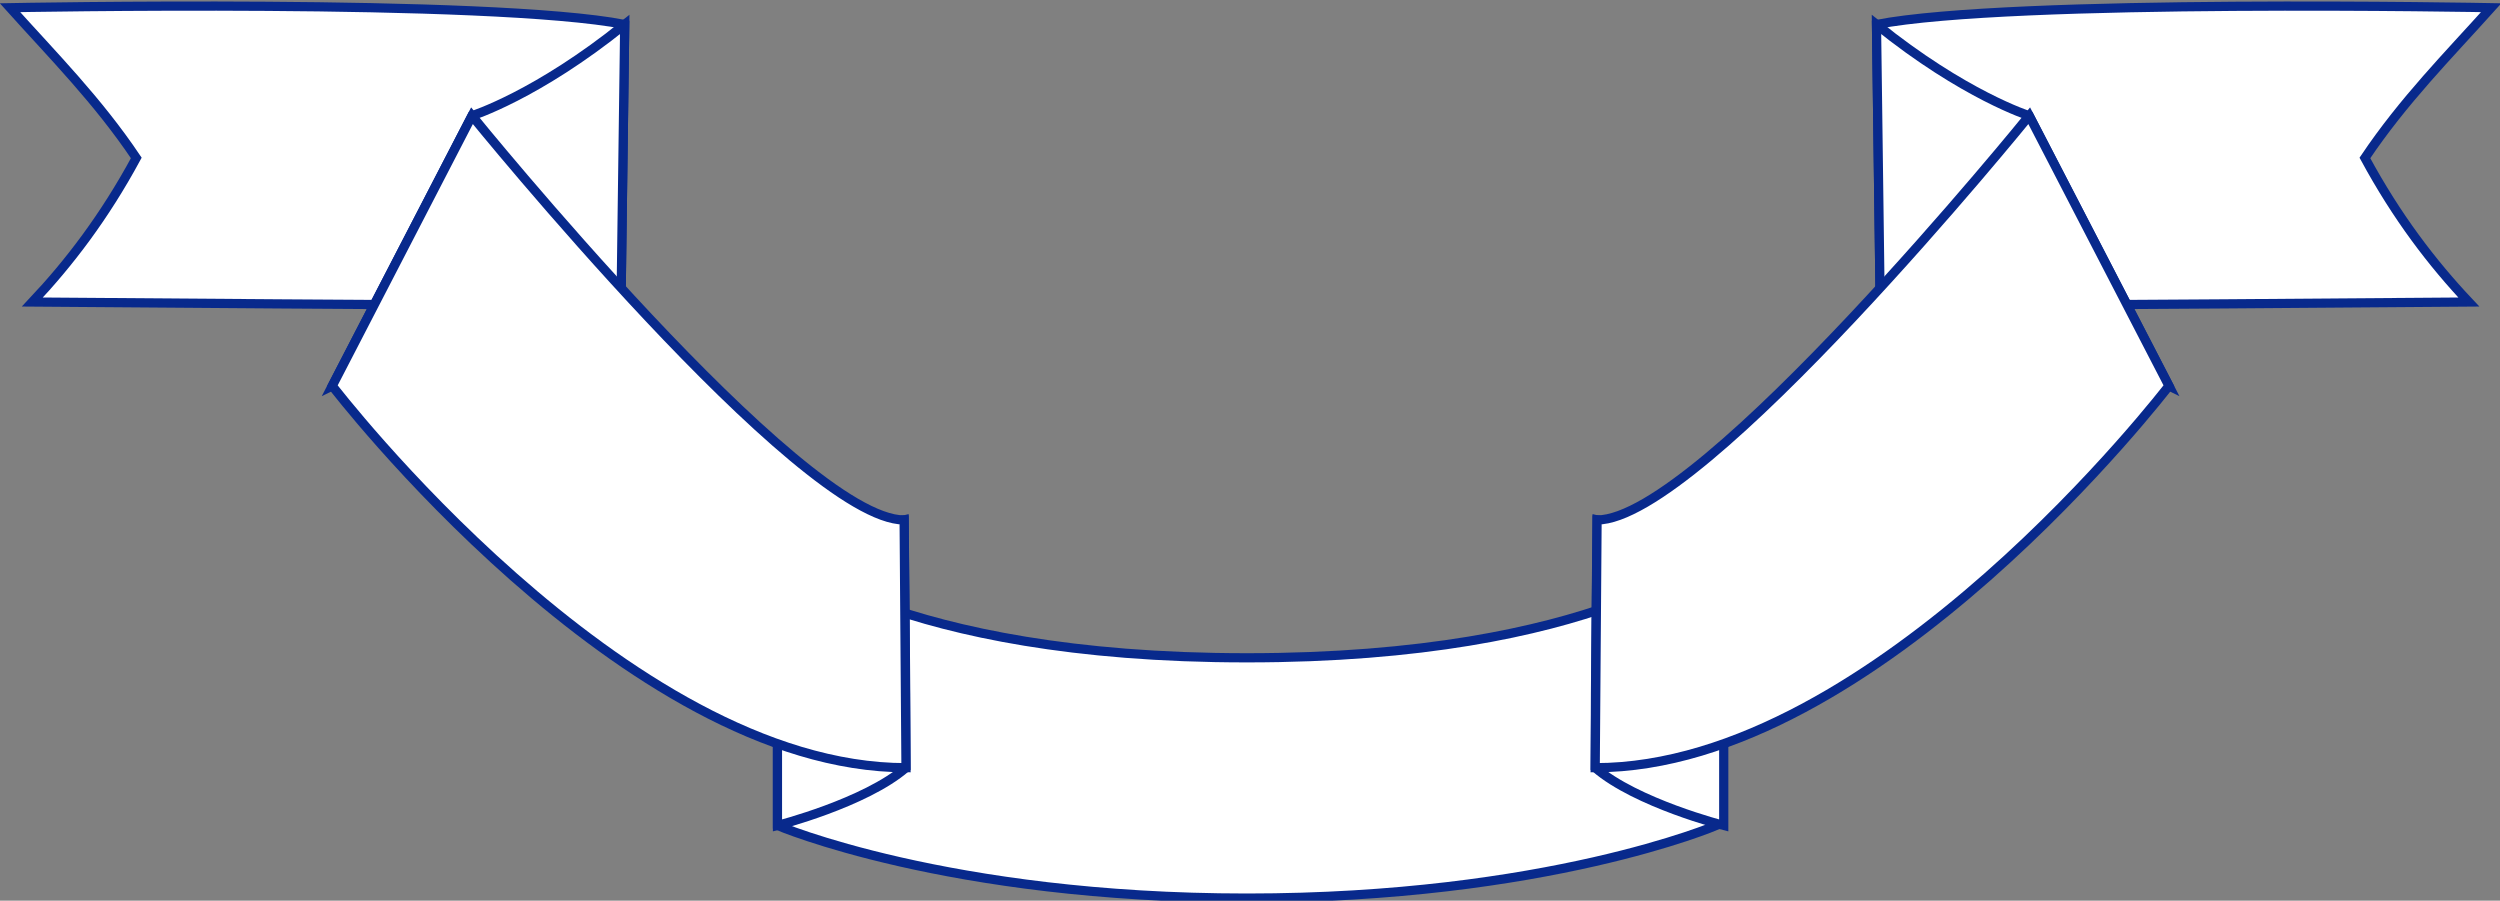 <?xml version="1.0" encoding="UTF-8" standalone="no"?>
<!-- Created with Inkscape (http://www.inkscape.org/) -->

<svg
   xmlns:dc="http://purl.org/dc/elements/1.1/"
   xmlns:cc="http://creativecommons.org/ns#"
   xmlns:rdf="http://www.w3.org/1999/02/22-rdf-syntax-ns#"
   xmlns:svg="http://www.w3.org/2000/svg"
   xmlns="http://www.w3.org/2000/svg"
   xmlns:sodipodi="http://sodipodi.sourceforge.net/DTD/sodipodi-0.dtd"
   xmlns:inkscape="http://www.inkscape.org/namespaces/inkscape"
   width="800"
   height="288.219"
   id="svg3425"
   sodipodi:version="0.32"
   inkscape:version="0.91 r13725"
   version="1.0"
   sodipodi:docname="Banner21.svg"
   inkscape:output_extension="org.inkscape.output.svg.inkscape">
  <rect width="100%" height="100%" fill="#808080" stroke="none"/>
  <sodipodi:namedview
     id="base"
     pagecolor="#ffffff"
     bordercolor="#666666"
     borderopacity="1.0"
     gridtolerance="10000"
     guidetolerance="10"
     objecttolerance="10"
     inkscape:pageopacity="0"
     inkscape:pageshadow="2"
     inkscape:zoom="1.38"
     inkscape:cx="400"
     inkscape:cy="144.10925"
     inkscape:document-units="px"
     inkscape:current-layer="g7244"
     showgrid="false"
     showguides="true"
     inkscape:guide-bbox="true"
     inkscape:window-width="1600"
     inkscape:window-height="837"
     inkscape:window-x="-8"
     inkscape:window-y="-8"
     inkscape:window-maximized="1"
     fit-margin-top="0"
     fit-margin-left="0"
     fit-margin-right="0"
     fit-margin-bottom="0" />
  <defs
     id="defs3427">
    <inkscape:perspective
       sodipodi:type="inkscape:persp3d"
       inkscape:vp_x="0 : 299.5 : 1"
       inkscape:vp_y="0 : 1000 : 0"
       inkscape:vp_z="596 : 299.5 : 1"
       inkscape:persp3d-origin="298 : 199.66667 : 1"
       id="perspective142" />
  </defs>
  <g
     transform="translate(214.863,-595.48)"
     id="layer1"
     inkscape:groupmode="layer"
     inkscape:label="Layer 1">
    <g
       id="g7244"
       transform="matrix(0.972,0,0,0.972,10.67,19.415)">
      <g
         id="g4269"
         transform="matrix(2.453,0,0,2.453,-741.411,-1150.387)">
        <path
           sodipodi:nodetypes="cccsccs"
           d="m 375,831.112 c 40.25,0 63,-9.75 63,-9.75 l 0,-36.75 c 0,0 -15.75,14.25 -63,14.25 -47.25,0 -63,-14.25 -63,-14.25 l 0,36.75 c 0,0 22.75,9.75 63,9.75 z"
           style="fill:#ffffff;fill-rule:evenodd;stroke:#08298c;stroke-width:1.235;stroke-linecap:butt;stroke-linejoin:miter;stroke-miterlimit:4;stroke-dasharray:none;stroke-opacity:1"
           id="path3737"
           inkscape:connector-curvature="0" />
        <path
           id="path3667"
           d="m 214,368.75 c 0,0 0.5,-37.75 0.5,-37.75 -18.02,-3.5 -82.5,-2.25 -82.5,-2.25 5.789,6.442 11.784,12.474 16.948,20.165 -4.282,7.913 -9.001,14.082 -13.948,19.335 0,0 61.977,0.5 79,0.5 z"
           style="fill:#ffffff;fill-rule:evenodd;stroke:#08298c;stroke-width:1.235;stroke-linecap:butt;stroke-linejoin:miter;stroke-miterlimit:4;stroke-dasharray:none;stroke-opacity:1"
           sodipodi:nodetypes="cccccc"
           transform="translate(77,382.862)"
           inkscape:connector-curvature="0" />
        <path
           sodipodi:nodetypes="ccccc"
           style="fill:#ffffff;fill-rule:evenodd;stroke:#08298c;stroke-width:1.235;stroke-linecap:butt;stroke-linejoin:miter;stroke-miterlimit:4;stroke-dasharray:none;stroke-opacity:1"
           d="m 214,368.75 c 0,0 0.5,-37.75 0.5,-37.75 -11.77,9.5 -20.5,12.25 -20.5,12.25 l -18.75,36.25 c 0,0 21.727,-10.75 38.75,-10.75 z"
           id="path3665"
           transform="translate(77,382.862)"
           inkscape:connector-curvature="0" />
        <path
           sodipodi:nodetypes="ccccc"
           style="fill:#ffffff;fill-rule:evenodd;stroke:#08298c;stroke-width:1.235;stroke-linecap:butt;stroke-linejoin:miter;stroke-miterlimit:4;stroke-dasharray:none;stroke-opacity:1"
           d="m 252.25,430.75 c 0,-11.045 -0.25,-33.25 -0.25,-33.25 0,0 -17,4.25 -17,4.25 l 0,36.75 c 0,0 11.75,-3 17.25,-7.75 z"
           id="path3661"
           transform="translate(77,382.862)"
           inkscape:connector-curvature="0" />
        <path
           id="path3663"
           d="m 252.25,430.75 c 0,0 -0.25,-33.25 -0.25,-33.25 -14.02,0 -58,-54.25 -58,-54.25 l -18.75,36.25 c 0,0 39.229,51.25 77,51.25 z"
           style="fill:#ffffff;fill-rule:evenodd;stroke:#08298c;stroke-width:1.235;stroke-linecap:butt;stroke-linejoin:miter;stroke-miterlimit:4;stroke-dasharray:none;stroke-opacity:1"
           sodipodi:nodetypes="ccccc"
           transform="translate(77,382.862)"
           inkscape:connector-curvature="0" />
        <path
           inkscape:transform-center-y="-27.022078"
           inkscape:transform-center-x="-125.25"
           sodipodi:nodetypes="cccccc"
           style="fill:#ffffff;fill-rule:evenodd;stroke:#08298c;stroke-width:1.235;stroke-linecap:butt;stroke-linejoin:miter;stroke-miterlimit:4;stroke-dasharray:none;stroke-opacity:1"
           d="m 460,751.612 c 0,0 -0.5,-37.75 -0.5,-37.75 18.02,-3.5 82.5,-2.25 82.5,-2.25 -5.789,6.442 -11.784,12.474 -16.948,20.165 4.282,7.913 9.001,14.082 13.948,19.335 0,0 -61.977,0.5 -79,0.5 z"
           id="path3741"
           inkscape:connector-curvature="0" />
        <path
           inkscape:transform-center-y="-20.413571"
           inkscape:transform-center-x="-103.625"
           id="path3743"
           d="m 460,751.612 c 0,0 -0.5,-37.75 -0.5,-37.75 11.77,9.5 20.5,12.25 20.5,12.25 l 18.75,36.25 c 0,0 -21.727,-10.75 -38.75,-10.75 z"
           style="fill:#ffffff;fill-rule:evenodd;stroke:#08298c;stroke-width:1.235;stroke-linecap:butt;stroke-linejoin:miter;stroke-miterlimit:4;stroke-dasharray:none;stroke-opacity:1"
           sodipodi:nodetypes="ccccc"
           inkscape:connector-curvature="0" />
        <path
           inkscape:transform-center-y="42.336429"
           inkscape:transform-center-x="-54.875"
           id="path3749"
           d="m 421.75,813.612 c 0,-11.045 0.25,-33.25 0.25,-33.25 0,0 17,4.25 17,4.25 l 0,36.75 c 0,0 -11.75,-3 -17.25,-7.75 z"
           style="fill:#ffffff;fill-rule:evenodd;stroke:#08298c;stroke-width:1.235;stroke-linecap:butt;stroke-linejoin:miter;stroke-miterlimit:4;stroke-dasharray:none;stroke-opacity:1"
           sodipodi:nodetypes="ccccc"
           inkscape:connector-curvature="0" />
        <path
           inkscape:transform-center-y="11.336429"
           inkscape:transform-center-x="-84.75"
           sodipodi:nodetypes="ccccc"
           style="fill:#ffffff;fill-rule:evenodd;stroke:#08298c;stroke-width:1.235;stroke-linecap:butt;stroke-linejoin:miter;stroke-miterlimit:4;stroke-dasharray:none;stroke-opacity:1"
           d="m 421.75,813.612 c 0,0 0.25,-33.25 0.25,-33.25 14.02,0 58,-54.25 58,-54.25 l 18.75,36.25 c 0,0 -39.229,51.25 -77,51.25 z"
           id="path3745"
           inkscape:connector-curvature="0" />
      </g>
    </g>
  </g>
</svg>
